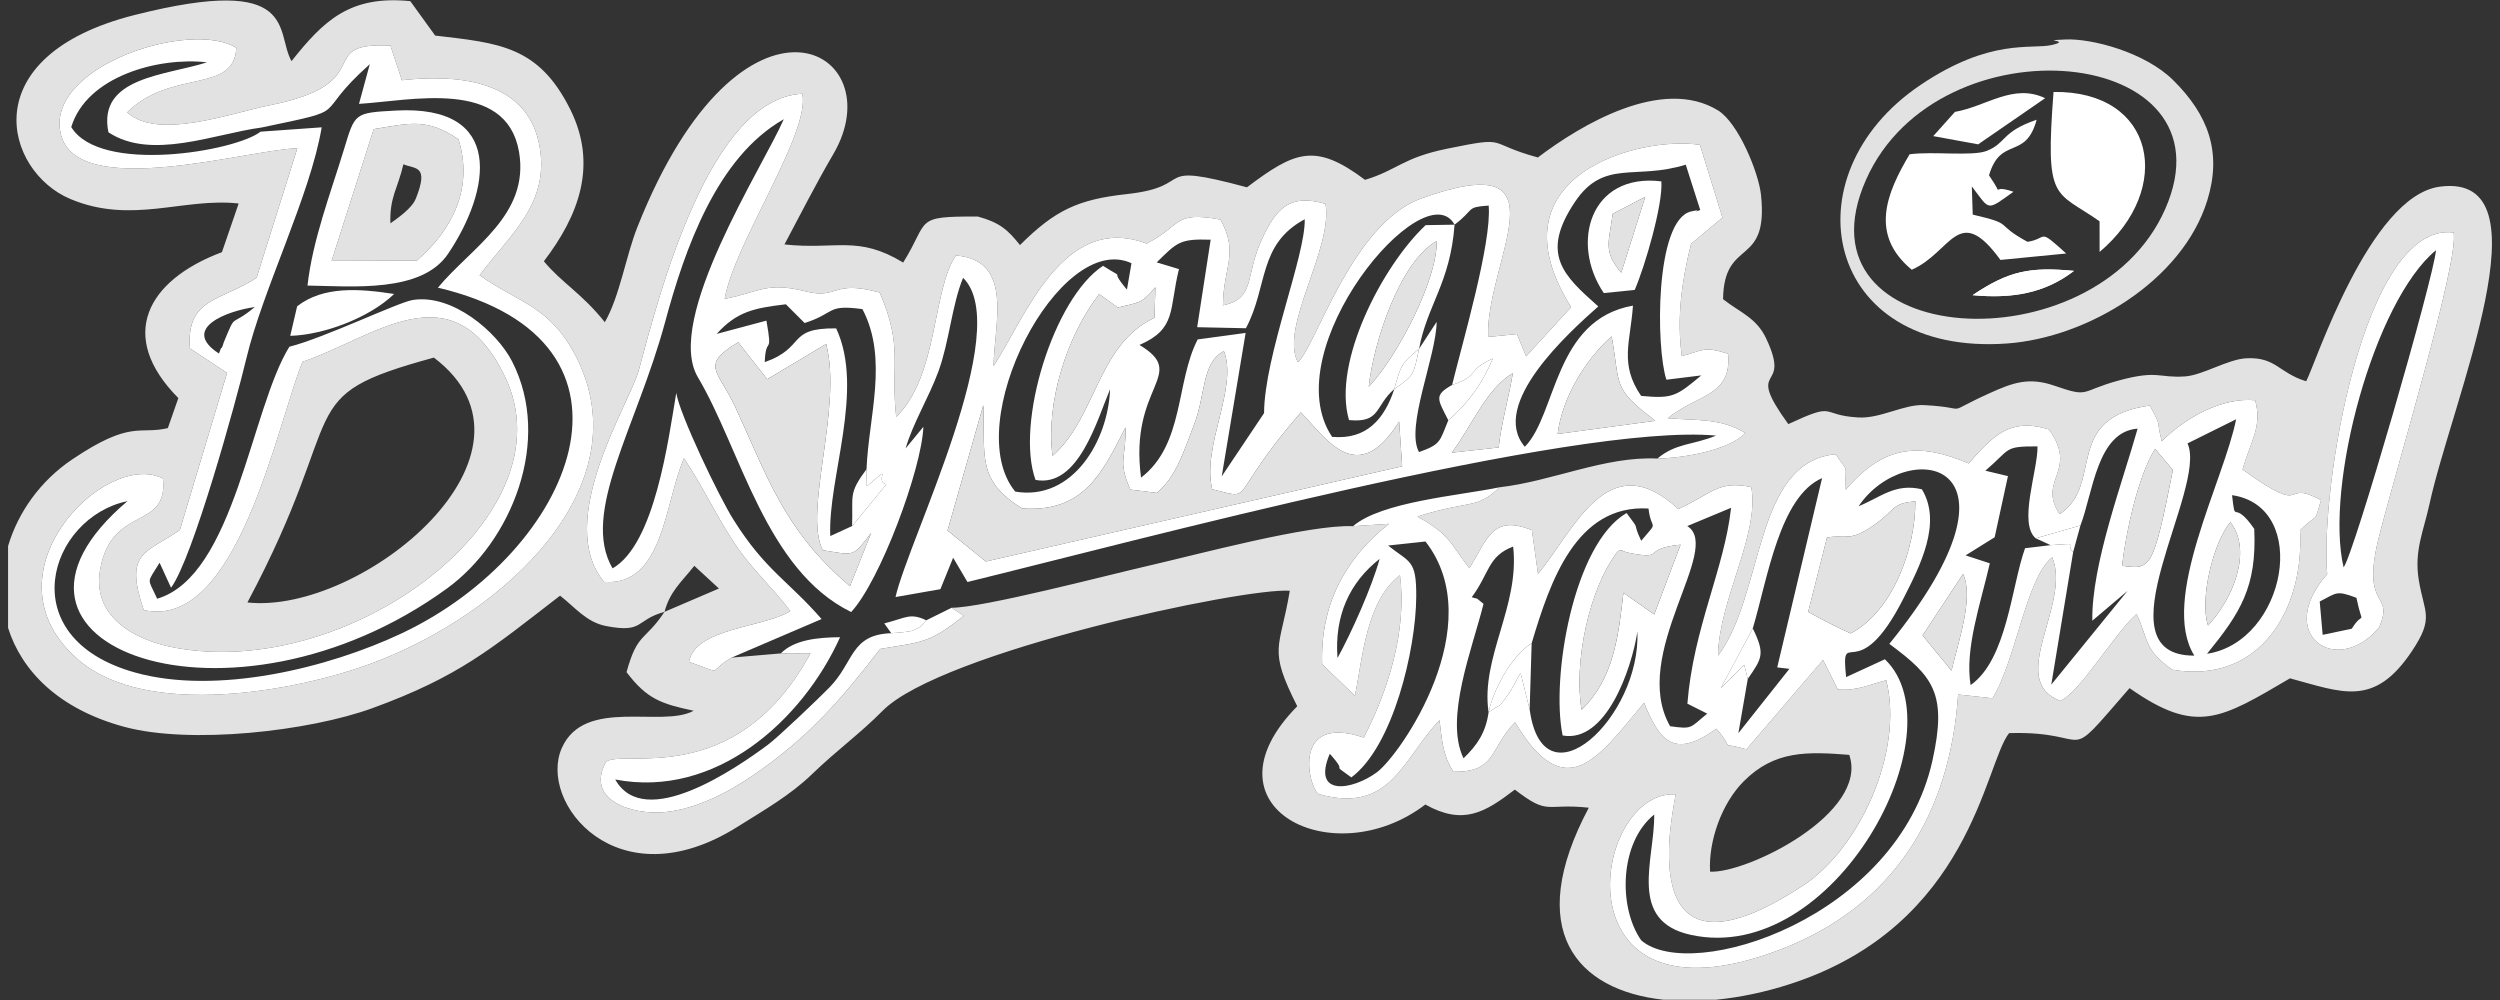 <svg width="155" height="62" viewBox="0 0 155 62" fill="none" xmlns="http://www.w3.org/2000/svg">
<rect x="0" y="0" width="155" height="62" fill="#333333" stroke="none"/>
<path fill-rule="evenodd" clip-rule="evenodd" d="M106.024 54.042C105.918 52.164 106.733 49.82 108.118 48.433C110.036 46.513 112.068 46.6 114.653 46.801C115.899 50.421 108.295 54.171 106.024 54.042ZM106.382 61.984H103.14C97.738 61.401 94.463 57.668 98.506 50.078C95.78 49.78 96.067 50.607 93.92 48.955C92.071 50.368 90.725 51.194 88.371 49.88C82.668 54.238 74.26 50.039 80.429 43.788C78.59 40.132 79.355 40.309 79.967 36.627C77.143 36.41 58.349 40.414 54.727 44.064C53.268 45.535 51.924 46.475 50.341 48.003C48.971 49.325 47.352 50.238 45.733 51.257C38.26 55.957 33.334 49.744 34.835 46.371C36.242 43.209 41.04 45.151 43.008 44.066C41.001 43.639 40.114 43.345 38.846 41.674C39.522 39.191 39.987 39.767 41.198 37.935C39.378 38.433 39.938 39.269 37.585 38.816C36.349 38.578 35.651 37.647 34.724 36.931C30.437 40.241 28.465 41.941 23.112 43.898C19.167 45.34 11.794 46.169 7.708 45.064C3.635 43.963 1.346 41.602 0.5 38.93V33.857C1.126 31.754 2.502 29.816 4.468 28.49C8.147 26.01 8.627 26.965 10.406 26.543L11.058 24.681C7.251 20.852 9.089 17.386 13.76 15.634L14.797 12.617C11.376 12.237 8.166 13.937 4.361 12.337C0.275 10.619 -1.717 3.47 8.353 0.928C18.598 -1.659 17.05 1.992 18.074 3.791C20.07 1.272 21.705 -0.305 25.439 0.072L26.98 2.205C30.926 2.67 33.391 2.838 35.355 6.781C37.078 10.242 35.875 13.377 33.719 16.199C34.819 17.528 36.091 18.202 37.498 19.977C38.428 18.363 38.792 15.909 39.525 14.063C46.014 -2.288 55.464 3.06 51.666 9.555C50.567 11.434 49.678 13.201 48.637 15.155C51.846 15.506 53.166 14.56 55.997 16.278C57.665 13.602 56.605 13.416 60.622 13.424C62.005 13.802 62.496 14.266 63.239 15.194C65.416 13.03 66.822 12.365 69.868 12.033C74.325 11.546 71.183 9.97 77.311 11.613C80.285 9.382 81.524 8.819 84.632 11.151C86.644 10.541 86.955 9.784 89.718 9.22C93.651 8.419 92.029 8.859 95.348 9.763C98.032 7.726 103.058 4.73 106.512 6.842C107.781 7.618 109.037 10.713 109.181 12.074C109.666 16.654 106.883 14.683 106.83 18.551C107.918 19.398 108.895 19.701 109.502 20.986C111.144 24.459 108.057 22.407 110.874 26.294C113.953 24.868 112.742 25.744 115.228 25.883C116.588 25.96 118.054 25.051 119.298 25.117C122.399 25.28 120.255 25.781 123.368 24.372C124.81 23.719 125.798 23.367 127.379 23.915C129.604 24.685 128.909 24.256 131.371 23.588C133.807 22.927 133.82 23.448 135.474 23.338C136.56 23.267 138.129 22.269 139.281 22.213C141.112 22.125 141.273 23.119 142.983 23.638C143.535 22.641 146.891 12.156 151.268 11.573C158.206 10.651 152.028 24.81 150.622 31.277C150.262 32.935 149.664 34.148 149.967 35.981C150.303 38.019 150.937 38.277 149.54 40.369C147.198 43.875 145.245 42.934 141.979 42.057C137.682 44.576 136.182 45.581 132.032 42.664C127.707 47.64 130.067 45.294 124.563 45.453C123.038 47.383 122.189 57.385 110.984 61.011C109.433 61.513 107.872 61.84 106.382 61.984ZM41.198 37.935C41.547 36.645 42.237 36.105 43.048 35.081L44.574 36.488L41.198 37.935ZM15.339 37.353C21.829 25.169 17.893 24.624 26.901 22.171C34.71 28.097 22.434 38.125 15.339 37.353ZM144.287 35.593C143.826 30.42 146.512 13.709 152.125 14.417C152.476 16.154 148.589 28.978 147.502 33.256C146.318 37.913 148.494 36.585 147.506 38.901C144.882 42.035 140.983 39.353 144.287 35.593ZM102.753 28.431C99.518 28.272 96.211 29.846 92.961 30.213C91.572 31.592 91.147 30.988 87.882 32.025C89.889 33.163 89.825 33.548 91.101 35.235C92.206 33.461 92.506 31.863 94.976 32.87L95.355 35.581C97.614 32.871 99.69 27.527 104.053 31.557C106.1 30.649 106.506 29.751 108.579 30.201C109.108 33.142 106.564 37.197 106.516 40.659C109.423 36.755 108.706 28.648 113.812 28.161C114.673 29.459 114.372 28.586 114.438 30.363C116.809 27.583 118.982 27.424 122.057 28.73C123.531 27.084 124.556 25.859 127.037 26.625C128.888 29.238 126.276 29.738 127.698 31.878C130.488 30.042 127.833 25.912 133.291 25.142C134.093 26.659 133.623 25.785 134.028 27.357C135.464 25.916 137.765 24.613 139.819 24.817C140.273 26.438 139.535 27.358 139.035 29.11C143.322 32.181 141.305 29.628 143.903 31.003C143.442 32.556 143.797 31.7 142.601 32.875C142.873 37.786 140.106 42.451 134.68 41.522C132.894 40.251 133.233 39.704 132.468 38.067C131.075 39.304 128.962 42.923 127.737 43.457C124.355 42.16 128.447 37.466 127.238 34.552C125.637 35.779 124.965 41.009 123.532 43.29L121.403 43.059C120.9 50.367 117.505 56.188 110.269 58.914C96.422 64.13 98.624 48.969 103.883 49.249C103.927 49.541 100.681 62.203 111.805 54.892C115.292 52.601 118.055 46.582 116.946 42.174C115.955 42.426 115.11 42.854 113.948 42.746L113.027 40.916L108.278 46.461C106.372 45.9 107.721 46.717 106.412 45.175C103.71 47.147 102.859 45.816 101.93 43.573C99.106 46.969 97.065 50.046 93.931 44.777C92.318 46.438 92.806 47.873 90.11 47.851C89.43 46.777 89.412 45.906 89.247 44.654C86.939 47.083 86.219 50.5 81.741 49.228C81.095 48.743 80.09 44.211 84.552 45.73C86.082 42.785 87.243 39.029 86.797 35.664C84.732 37.23 84.484 40.713 84.008 43.139L81.973 41.182C81.843 37.48 83.436 34.582 86.121 32.476L83.885 32.624C81.186 32.5 74.129 34.409 71.123 35.096C68.597 35.674 60.971 37.678 59.001 37.681L59.753 38.185C57.612 39.881 57.244 39.785 54.573 40.235C52.116 43.403 50.145 45.71 46.699 48.069C45.107 49.159 43.108 50.184 41.166 50.355C39.194 50.529 36.275 49.623 37.565 47.248C38.477 46.382 45.589 49.073 50.256 40.501L48.411 40.511L45.358 40.772C43.755 41.713 45.015 41.83 42.717 41.036C43.108 38.928 47.29 38.93 48.992 37.894C47.854 36.327 46.548 35.299 45.315 33.344C44.253 31.66 43.497 30.038 42.406 28.419C41.194 31.168 41.157 36.352 37.455 36.079C34.322 32.315 39.065 24.963 39.608 22.944C40.867 18.275 43.972 6.081 49.745 5.813C50.254 8.242 45.531 15.073 44.929 18.531C47.122 18.105 47.52 17.451 49.962 18.068C51.992 18.581 51.575 17.314 54.543 18.141C56.014 21.562 55.203 22.518 55.562 25.848C58.187 23.289 57.781 18.032 59.265 15.84C62.896 16.119 61.626 20.159 61.602 22.697C63.565 19.689 65.905 13.146 71.095 15.102C73.345 13.944 72.706 13.08 75.668 13.61C76.836 15.733 75.834 16.56 75.823 18.933C77.849 18.503 77.183 17.118 78.225 14.856C79.128 12.899 79.974 11.989 82.183 12.642C82.65 15.429 79.314 20.299 80.468 22.461C81.611 21.436 83.82 13.835 88.153 12.29C97.385 8.996 92.092 16.195 92.264 20.892L94.049 20.712L94.619 22.092L97.411 19.043C92.269 10.845 101.72 8.402 105.397 8.982L106.792 13.49L104.847 15.115C104.265 17.442 103.946 19.697 104.273 22.076C105.637 21.73 105.569 21.444 107.136 21.928C107.409 24.587 105.166 24.461 103.406 25.929C105.138 26.083 106.713 25.906 108.211 26.852C107.181 27.93 104.322 28.406 102.753 28.431ZM18.435 9.191C15.366 9.271 4.694 12.505 3.757 8.264C2.833 4.084 11.853 1.199 14.65 2.965C14.518 5.833 10.603 4.26 7.881 6.967C9.797 8.703 14.246 7.026 16.741 6.524C23.672 5.129 19.325 2.608 24.206 2.826L24.913 4.975C28.196 4.606 32.536 4.891 33.401 8.818C34.224 12.56 31.55 14.608 29.734 17.069C32.19 18.79 34.133 18.99 35.728 22.138C39.803 30.18 31.241 38.068 23.091 41.111C18.3 42.899 9.126 44.536 4.899 40.943C-1.287 35.684 6.508 27.825 10.1 29.668C10.445 32.928 6.936 31.262 6.21 35.298C5.685 38.217 8.296 39.666 10.767 40.143C21.653 42.245 35.468 31.949 31.304 23.344C28.037 16.593 23.221 20.934 18.756 22.43C17.137 26.432 14.701 39.123 8.912 37.823C7.676 34.194 9.034 34.325 11.151 32.863L14.077 23.12L11.775 21.599C11.526 18.447 13.742 18.664 15.91 17.217L18.435 9.191Z" fill="#E2E2E2"/>
<path fill-rule="evenodd" clip-rule="evenodd" d="M96.573 26.907C96.858 24.63 98.312 22.287 99.919 20.855C100.49 23.939 99.902 24.01 102.63 26.089L96.573 26.907ZM90.013 28.064C91.265 26.377 92.173 24.092 93.797 23.136C93.57 24.534 93.076 26.265 92.916 27.743L90.013 28.064ZM45.767 21.219L47.568 23.514L51.222 21.329C52.252 25.274 49.784 31.717 51.01 34.114C52.982 34.423 52.842 34.585 54.014 33.037L52.697 36.342C48.583 32.87 47.557 29.476 45.579 25.221C44.529 22.962 43.372 22.661 45.767 21.219ZM75.157 30.335C77.904 30.996 75.914 31.041 80.654 25.566C82.175 27.114 84.137 30.336 86.747 26.138L86.933 28.911L61.123 34.813L58.746 32.895L60.964 25.124C61.09 28.225 60.527 29.794 63.38 31.525C67.177 31.783 68.323 29.366 69.781 26.5C69.829 28.523 69.273 28.467 70.077 30.355L71.728 30.561C72.954 29.53 73.419 27.902 74.019 26.362C74.781 24.408 74.481 22.524 75.881 21.767C76.776 24.058 74.493 27.673 75.157 30.335ZM53.724 29.088L53.741 30.155C55.514 28.617 54.137 29.794 54.951 30.032L52.829 32.616L51.478 33.236C51.315 29.651 53.624 24.171 51.843 20.359C48.735 20.327 50.01 21.537 47.414 22.453C47.479 20.721 47.929 22.192 47.518 19.879L44.433 20.703C45.693 19.307 46.766 19.1 48.724 18.866L49.888 20.028C51.848 19.398 51.206 18.864 53.47 19.164C55.092 22.244 53.856 25.823 53.724 29.088ZM69.302 19.066C70.607 18.738 70.735 18.871 71.636 17.809L71.578 19.701C68.022 21.381 67.989 25.862 65.257 28.263C64.822 25.004 66.132 20.835 68.15 18.233L69.302 19.066ZM64.202 29.755C66.86 30.256 68.013 26.059 68.824 24.132C68.713 27.29 66.525 31.078 62.947 30.48C59.465 26.269 65.695 14.263 70.152 16.319L69.87 17.956C68.578 16.424 70.062 17.53 68.388 16.481C65.317 18.489 62.939 26.275 64.202 29.755ZM77.246 20.351C78.63 17.756 77.981 15.161 80.893 13.593C80.952 15.845 78.391 22.044 78.372 25.614L75.747 29.535L77.229 20.642L74.257 21.045C72.894 23.658 73.435 27.554 70.745 29.613C69.98 23.866 73.73 23.242 70.648 21.387C72.966 20.379 72.474 19.195 73.095 16.684L71.715 16.268C72.991 15.012 73.152 14.799 75.061 14.861L74.225 20.286L77.246 20.351ZM90.03 23.868C91.791 23.268 90.834 23.028 92.555 22.225C91.951 23.69 91.069 24.971 89.795 26.057C89.244 27.392 89.344 27.54 87.978 28.03C87.118 26.48 89.047 22.104 89.072 19.957L87.984 21.625C87.626 23.215 87.739 23.233 86.448 24.116C85.834 25.982 84.731 27.278 82.59 27.085C78.969 21.672 88.333 10.553 90.183 13.93C91.471 12.957 90.845 12.845 92.297 12.745C92.504 15.017 90.657 21.294 90.03 23.868ZM99.093 18.999C96.93 17.078 95.477 15.762 97.641 12.527C99.444 9.832 101.39 11.189 104.516 10.208L105.415 13.022C104.607 13.314 105.81 12.885 104.844 13.111C102.595 13.637 102.664 21.584 103.318 23.542L105.48 23.275C103.941 24.559 103.708 24.735 101.749 24.544C100.389 22.57 101.089 21.202 101.243 18.949C96.338 19.814 96.519 25.701 94.539 27.701C92.301 25.075 97.298 20.591 99.093 18.999ZM45.358 40.772L50.938 38.381C48.849 35.982 47.473 35.385 45.492 32.248C44.564 30.778 42.136 25.692 41.928 24.362C41.431 27.3 40.597 33.752 37.978 35.239C35.982 31.802 39.473 26.501 41.239 19.959C42.458 15.444 44.442 9.742 48.595 7.391C47.303 10.354 41.151 19.827 43.269 23.388C45.926 27.855 47.461 35.348 52.772 37.946C54.567 36.018 57.148 29.084 57.25 26.462L56.148 27.802C56.582 26.279 57.603 24.609 58.183 23.025C58.857 21.183 59.017 18.909 59.711 17.225C62.917 20.372 56.334 33.433 55.522 37.017L58.304 36.529L59.095 34.579L59.982 36.084C70.085 33.615 97.614 26.204 106.399 27.007C104.92 27.613 103.939 27.453 102.753 28.431C104.322 28.406 107.182 27.93 108.211 26.853C106.713 25.906 105.138 26.083 103.406 25.929C105.167 24.462 107.409 24.587 107.136 21.929C105.569 21.444 105.637 21.73 104.273 22.076C103.946 19.697 104.265 17.442 104.847 15.116L106.792 13.49L105.397 8.982C101.72 8.402 92.269 10.845 97.411 19.043L94.619 22.092L94.049 20.712L92.264 20.892C92.092 16.195 97.385 8.996 88.153 12.29C83.82 13.836 81.611 21.437 80.468 22.461C79.314 20.299 82.65 15.429 82.183 12.642C79.974 11.989 79.128 12.899 78.225 14.856C77.183 17.119 77.849 18.503 75.823 18.933C75.834 16.56 76.836 15.733 75.668 13.611C72.706 13.08 73.345 13.944 71.095 15.102C65.906 13.146 63.565 19.69 61.602 22.697C61.626 20.159 62.896 16.119 59.265 15.84C57.782 18.032 58.187 23.289 55.563 25.849C55.203 22.518 56.014 21.562 54.543 18.141C51.575 17.315 51.992 18.581 49.962 18.068C47.52 17.451 47.122 18.105 44.929 18.532C45.531 15.073 50.254 8.243 49.745 5.813C43.972 6.081 40.867 18.276 39.609 22.944C39.065 24.963 34.322 32.315 37.455 36.08C41.157 36.352 41.194 31.168 42.406 28.419C43.497 30.038 44.253 31.66 45.315 33.344C46.548 35.299 47.854 36.328 48.992 37.894C47.29 38.93 43.108 38.928 42.717 41.036C45.015 41.83 43.755 41.713 45.358 40.772Z" fill="white"/>
<path fill-rule="evenodd" clip-rule="evenodd" d="M121.709 35.587C122.394 37.045 121.413 39.777 120.993 41.581L119.2 39.396L121.709 35.587ZM136.897 38.781C136.365 37.187 137.204 33.66 138.283 32.374C139.7 34.221 138.376 37.207 136.897 38.781ZM92.292 44.167C92.116 45.413 91.595 46.194 90.738 47.014C89.54 44.547 91.282 40.233 91.978 37.441C91.367 36.947 91.757 37.201 91.248 37.026C92.357 35.538 92.234 34.483 93.816 33.887C94.234 37.598 91.787 40.752 92.292 44.167ZM82.925 40.798C82.726 38.189 83.663 36.119 85.536 34.652C85.068 36.372 83.782 39.248 82.925 40.798ZM100.324 34.155C100.814 34.075 100.322 34.161 101.195 34.318C103.282 34.691 101.732 34.022 104.197 33.77L102.561 38.096L100.654 36.752C100.341 39.445 100.057 42.067 98.059 44.006C97.562 41.118 98.503 36.478 100.324 34.155ZM86.06 33.823L88.379 33.573C92.407 38.737 86.834 46.797 85.362 47.885C83.873 48.985 81.299 49.434 82.446 46.733C83.718 48.148 82.322 47.153 83.782 48.199C86.368 46.282 87.785 40.283 87.807 37.003C87.823 34.669 87.404 34.9 86.06 33.823ZM113.272 33.331C114.383 33.108 114.659 33.659 116.247 32.513C117.647 31.503 117.217 31.25 118.751 31.075C118.771 33.987 117.366 37.893 114.743 39.273C114.251 39.072 112.451 38.152 112.107 37.937L113.272 33.331ZM105.848 44.246C104.751 45.134 104.97 45.221 103.545 45.026C101.009 40.557 106.853 34.011 104.611 32.616L107.327 31.484C106.911 35.274 104.987 38.937 104.618 43.627L105.848 44.246ZM94.839 43.989L94.278 41.732C94.077 42.035 93.786 42.67 93.553 42.987C92.673 44.183 93.35 43.398 92.292 44.167C92.571 42.802 93.69 40.672 94.964 39.878C96.093 36.093 97.709 31.257 102.207 31.528C102.373 32.982 102.897 32.184 101.755 33.529C101.13 32.209 101.801 33.069 100.848 31.809C97.559 33.702 96.143 42.033 96.884 45.6C99.572 46.087 101.159 41.486 101.52 39.156C101.733 44.494 95.677 50.124 94.839 43.989ZM139.763 32.789C138.41 30.838 138.618 32.667 138.387 30.7C143.286 31.418 141.722 39.789 136.835 40.535C138.905 37.99 139.931 36.397 139.763 32.789ZM108.362 42.096L108.143 41.223L106.691 42.666L108.673 38.96C109.586 35.895 110.335 30.787 112.969 29.643L110.188 41.378L110.943 41.468L107.779 45.458L108.362 42.096ZM131.566 35.077C131.811 32.953 132.57 29.499 133.615 27.831L134.72 29.139C133.492 35.337 133.351 35.326 131.566 35.077ZM115.233 31.386C118.152 27.063 126.538 28.337 117.139 39.921C119.881 41.945 120.729 43.006 119.813 47.148C117.646 56.944 104.842 60.977 101.756 58.301C100.32 56.261 100.405 52.229 102.564 50.5C102.59 53.303 100.887 57.096 104.825 57.96C113.743 59.919 121.52 45.327 116.863 40.874L114.46 41.981C114.109 38.599 115.122 42.812 118.029 37.077C119.018 35.124 120.428 32.425 119.157 30.337C117.489 29.939 116.595 30.84 115.233 31.386ZM128.536 34.23C127.954 33.654 129.087 33.682 127.134 33.8L125.553 33.99C124.703 36.367 124.435 40.895 122.177 42.476C121.805 40.229 122.797 37.424 123.369 34.926L121.866 34.434L123.669 33.31L124.493 29.518L123.091 29.183C124.691 27.824 124.2 27.669 126.326 27.676C126.35 29.161 125.116 32.448 126.215 33.375L128.988 32.578C129.765 30.556 130.019 26.753 132.532 26.577C131.583 29.943 129.668 35.014 129.724 38.484L131.906 36.636L127.179 42.448L128.536 34.23ZM138.64 25.994C137.885 29.81 133.879 37.187 136.049 40.649C129.967 40.673 136.906 30.259 135.626 27.49L138.64 25.994ZM92.962 30.214C90.409 30.737 85.649 31.107 83.886 32.625L86.121 32.476C83.437 34.583 81.844 37.48 81.974 41.183L84.009 43.139C84.485 40.713 84.732 37.231 86.798 35.664C87.243 39.029 86.083 42.785 84.553 45.73C80.091 44.211 81.095 48.743 81.742 49.229C86.22 50.5 86.939 47.084 89.248 44.654C89.413 45.907 89.431 46.777 90.111 47.851C92.807 47.874 92.319 46.438 93.932 44.777C97.066 50.047 99.106 46.97 101.931 43.574C102.86 45.816 103.71 47.148 106.413 45.176C107.721 46.718 106.373 45.9 108.278 46.462L113.028 40.917L113.948 42.746C115.11 42.854 115.956 42.426 116.947 42.174C118.056 46.583 115.293 52.601 111.806 54.893C100.681 62.204 103.928 49.541 103.884 49.249C98.624 48.969 96.423 64.13 110.27 58.914C117.506 56.188 120.9 50.367 121.404 43.059L123.533 43.291C124.965 41.009 125.638 35.779 127.239 34.553C128.448 37.467 124.356 42.161 127.738 43.457C128.963 42.924 131.075 39.304 132.469 38.068C133.233 39.704 132.895 40.252 134.68 41.522C140.107 42.451 142.874 37.787 142.602 32.875C143.798 31.7 143.443 32.556 143.904 31.004C141.306 29.628 143.322 32.181 139.036 29.111C139.536 27.359 140.273 26.438 139.82 24.817C137.766 24.613 135.465 25.917 134.029 27.357C133.624 25.785 134.094 26.659 133.292 25.142C127.834 25.913 130.489 30.042 127.699 31.879C126.277 29.738 128.889 29.238 127.038 26.625C124.557 25.86 123.532 27.084 122.058 28.731C118.983 27.424 116.81 27.583 114.438 30.363C114.372 28.586 114.674 29.459 113.813 28.161C108.706 28.648 109.423 36.755 106.517 40.659C106.565 37.198 109.108 33.142 108.58 30.202C106.507 29.752 106.101 30.65 104.054 31.558C99.691 27.528 97.615 32.871 95.356 35.582L94.977 32.871C92.507 31.864 92.207 33.462 91.101 35.235C89.826 33.548 89.889 33.164 87.882 32.025C91.147 30.988 91.573 31.592 92.962 30.214Z" fill="white"/>
<path fill-rule="evenodd" clip-rule="evenodd" d="M13.573 21.917C11.166 20.362 14.106 19.268 15.797 19.037C14.188 20.373 14.692 19.269 13.877 21.215C13.844 21.293 13.756 21.637 13.733 21.568C13.71 21.498 13.635 21.805 13.573 21.917ZM16.223 7.905C22.126 6.667 19.142 7.348 22.927 3.98L22.258 6.44C25.43 6.25 31.399 4.828 32.181 9.423C32.847 13.344 29.216 15.341 27.151 17.835C41.171 21.152 35.516 34.245 24.935 39.253C20.336 41.429 13.425 43.109 8.365 41.694C0.627 39.529 3.048 32.077 7.903 31.07C-2.724 40.083 14.37 46.195 27.725 36.477C31.71 33.577 34.264 27.305 31.747 22.402C30.799 20.556 28.037 18.206 25.589 18.6C24.673 18.747 20.123 20.945 17.939 21.499C15.552 25.35 14.533 35.716 9.743 37.121C9.131 35.756 9.082 36.236 9.895 34.888L10.604 36.439C11.944 34.639 14.633 24.919 15.275 22.222C16.289 17.952 19.249 12.088 19.944 7.894L16.154 8.164C14.598 9.388 6.191 10.812 4.418 7.877C5.372 4.733 9.808 3.519 12.834 3.864C10.279 4.686 6.025 4.772 6.722 8.201C9.38 9.96 13.293 8.294 16.223 7.905ZM18.436 9.192L15.911 17.217C13.743 18.665 11.527 18.447 11.776 21.599L14.078 23.121L11.152 32.863C9.035 34.325 7.676 34.195 8.912 37.824C14.702 39.123 17.137 26.433 18.757 22.43C23.221 20.934 28.038 16.593 31.304 23.344C35.468 31.949 21.654 42.245 10.767 40.143C8.297 39.666 5.686 38.217 6.211 35.299C6.937 31.262 10.445 32.928 10.101 29.668C6.509 27.825 -1.286 35.685 4.9 40.944C9.126 44.537 18.3 42.9 23.092 41.111C31.241 38.069 39.804 30.18 35.729 22.138C34.134 18.99 32.191 18.79 29.734 17.07C31.55 14.608 34.225 12.561 33.401 8.819C32.537 4.891 28.197 4.606 24.914 4.975L24.207 2.826C19.326 2.608 23.673 5.129 16.741 6.524C14.247 7.026 9.798 8.703 7.882 6.967C10.604 4.261 14.518 5.833 14.651 2.966C11.854 1.2 2.834 4.084 3.757 8.264C4.694 12.506 15.367 9.271 18.436 9.192Z" fill="white"/>
<path fill-rule="evenodd" clip-rule="evenodd" d="M122.302 18.301C124.55 16.791 125.859 16.536 128.588 16.795C126.794 18.175 124.769 18.533 122.302 18.301ZM130.173 13.719C127.384 11.771 126.792 12.582 127.319 5.701C133.646 5.611 134.81 11.707 130.176 15.62L130.173 13.719ZM118.396 9.566C119.824 9.369 122.287 9.705 123.176 9.355C124.41 8.869 124.064 8.176 126.272 7.424C125.586 9.96 124.04 8.41 123.319 10.871C124.421 12.474 123.215 11.324 124.834 11.89C123.127 13.111 123.394 13.047 122.253 11.557L122.309 13.305C124.999 13.933 123.54 13.816 125.705 14.993C127.008 14.793 126.307 14.089 128.104 15.717L124.028 16.116C121.404 12.513 121.005 15.646 118.528 16.723C115.914 14.556 116.943 12 118.396 9.566ZM121.206 6.938C123.184 6.585 124.825 5.15 126.8 6.087L122.646 8.949L119.861 8.439L121.206 6.938Z" fill="white"/>
<path fill-rule="evenodd" clip-rule="evenodd" d="M134.242 12.962C129.889 22.848 111.022 21.718 115.689 11.154C120.172 1.003 138.722 2.787 134.242 12.962ZM127.219 2.788C125.941 3.083 123.43 2.33 119.066 5.271C110.767 10.864 113.095 22.123 124.45 21.295C129.399 20.935 135.305 17.432 136.854 12.42C137.78 9.426 136.904 7.118 134.743 4.976C132.974 3.223 129.661 2.377 128.07 2.447C126.255 2.526 128.546 2.481 127.219 2.788Z" fill="#E2E2E2"/>
<path fill-rule="evenodd" clip-rule="evenodd" d="M75.157 30.335C74.493 27.673 76.776 24.059 75.882 21.767C74.482 22.524 74.781 24.408 74.02 26.362C73.42 27.902 72.954 29.53 71.729 30.561L70.077 30.355C69.274 28.467 69.83 28.523 69.781 26.5C68.324 29.366 67.178 31.783 63.38 31.525C60.527 29.794 61.09 28.225 60.965 25.124L58.747 32.895L61.123 34.813L86.934 28.911L86.748 26.138C84.138 30.336 82.176 27.114 80.654 25.566C75.915 31.041 77.904 30.996 75.157 30.335Z" fill="#E2E2E2"/>
<path fill-rule="evenodd" clip-rule="evenodd" d="M143.822 37.294C144.903 36.745 144.84 36.594 146.098 37.063C146.515 39.057 146.59 37.718 145.81 38.98L144.005 39.36L143.822 37.294ZM145.302 35.173C144.125 30.139 147.187 18.676 151.031 15.512C150.916 17.136 145.905 34.492 145.302 35.173ZM144.287 35.593C140.982 39.354 144.881 42.035 147.505 38.901C148.494 36.585 146.318 37.913 147.502 33.257C148.589 28.979 152.476 16.154 152.124 14.417C146.511 13.709 143.826 30.42 144.287 35.593Z" fill="white"/>
<path fill-rule="evenodd" clip-rule="evenodd" d="M51.011 34.113C49.785 31.716 52.253 25.273 51.222 21.329L47.569 23.514L45.767 21.218C43.373 22.66 44.53 22.962 45.58 25.221C47.558 29.475 48.584 32.87 52.697 36.342L54.015 33.036C52.842 34.585 52.982 34.422 51.011 34.113Z" fill="#E2E2E2"/>
<path fill-rule="evenodd" clip-rule="evenodd" d="M57.426 38.459C57.045 38.849 57.266 38.806 56.562 39.099C56.338 39.193 55.41 39.245 55.259 39.259C52.722 39.34 52.958 41.06 51.427 42.62C50.751 43.309 48.256 45.697 47.598 46.185C45.627 47.644 39.95 51.566 38.145 48.328C44.34 49.527 49.748 44.692 52.084 39.507C50.708 39.518 49.244 39.662 48.41 40.51L50.256 40.5C45.588 49.072 38.477 46.382 37.564 47.247C36.275 49.622 39.194 50.529 41.166 50.355C43.107 50.184 45.106 49.158 46.698 48.068C50.145 45.709 52.115 43.403 54.572 40.234C57.243 39.784 57.611 39.88 59.752 38.184L59 37.68L57.426 38.459Z" fill="white"/>
<path fill-rule="evenodd" clip-rule="evenodd" d="M24.205 13.847C24.152 12.211 24.654 11.717 25.011 10.186C25.748 10.496 26.615 10.221 25.784 12.307C25.539 12.919 24.682 13.505 24.205 13.847ZM20.559 16.172L25.843 16.155C28.058 14.235 29.365 11.663 28.428 8.637C26.464 7.309 25.436 7.634 23.169 8.007L20.559 16.172Z" fill="#E2E2E2"/>
<path fill-rule="evenodd" clip-rule="evenodd" d="M23.169 8.006C25.436 7.633 26.464 7.308 28.428 8.636C29.365 11.662 28.059 14.235 25.844 16.155L20.559 16.172L23.169 8.006ZM19.065 17.705C21.841 17.746 26.137 18.178 27.781 15.735C30.433 11.795 31.328 6.48 24.529 6.855C21.952 6.997 22.014 7.002 21.325 9.265C20.492 11.996 19.377 14.896 19.065 17.705Z" fill="white"/>
<path fill-rule="evenodd" clip-rule="evenodd" d="M113.271 33.33L112.106 37.936C112.45 38.151 114.251 39.071 114.743 39.272C117.366 37.892 118.771 33.986 118.75 31.074C117.217 31.249 117.646 31.502 116.246 32.513C114.658 33.659 114.383 33.108 113.271 33.33Z" fill="#E2E2E2"/>
<path fill-rule="evenodd" clip-rule="evenodd" d="M84.862 23.978C85.141 21.308 86.778 16.218 89.079 14.945C89.109 17.393 86.609 22.145 84.862 23.978ZM86.448 24.116C86.868 22.616 86.871 22.547 87.984 21.625C88.474 18.928 89.92 17.544 90.183 13.93L88.391 13.959C85.767 16.408 82.58 22.44 83.639 26.045C85.62 26.232 85.217 25.188 86.448 24.116Z" fill="white"/>
<path fill-rule="evenodd" clip-rule="evenodd" d="M69.303 19.065L68.15 18.233C66.132 20.835 64.823 25.003 65.257 28.262C67.99 25.861 68.022 21.38 71.578 19.701L71.636 17.808C70.735 18.871 70.607 18.738 69.303 19.065Z" fill="#E2E2E2"/>
<path fill-rule="evenodd" clip-rule="evenodd" d="M100.323 34.154C98.502 36.477 97.561 41.117 98.058 44.005C100.055 42.066 100.339 39.444 100.652 36.751L102.56 38.095L104.196 33.77C101.731 34.021 103.281 34.69 101.194 34.317C100.321 34.161 100.812 34.074 100.323 34.154Z" fill="#E2E2E2"/>
<path fill-rule="evenodd" clip-rule="evenodd" d="M102.005 12.203L100.519 16.909C99.37 15.574 99.759 14.99 99.989 13.255L102.005 12.203ZM101.353 17.974C101.975 16.542 103.111 12.687 103.004 11.245C98.599 10.704 97.331 15.059 99.436 18.171L101.353 17.974Z" fill="white"/>
<path fill-rule="evenodd" clip-rule="evenodd" d="M96.573 26.906L102.63 26.088C99.902 24.01 100.489 23.938 99.918 20.854C98.312 22.286 96.858 24.629 96.573 26.906Z" fill="#E2E2E2"/>
<path fill-rule="evenodd" clip-rule="evenodd" d="M131.565 35.076C133.351 35.325 133.491 35.337 134.719 29.139L133.614 27.83C132.569 29.499 131.81 32.953 131.565 35.076Z" fill="#E2E2E2"/>
<path fill-rule="evenodd" clip-rule="evenodd" d="M84.861 23.978C86.609 22.144 89.108 17.393 89.079 14.945C86.778 16.217 85.141 21.308 84.861 23.978Z" fill="#E2E2E2"/>
<path fill-rule="evenodd" clip-rule="evenodd" d="M18.424 18.986L17.995 20.822C20.127 20.762 22.94 19.669 24.436 18.226C22.28 17.895 20.063 17.721 18.424 18.986Z" fill="white"/>
<path fill-rule="evenodd" clip-rule="evenodd" d="M136.897 38.781C138.376 37.207 139.7 34.22 138.283 32.373C137.204 33.66 136.364 37.187 136.897 38.781Z" fill="#E2E2E2"/>
<path fill-rule="evenodd" clip-rule="evenodd" d="M119.201 39.396L120.994 41.581C121.413 39.776 122.394 37.044 121.71 35.586L119.201 39.396Z" fill="#E2E2E2"/>
<path fill-rule="evenodd" clip-rule="evenodd" d="M90.013 28.064L92.916 27.743C93.076 26.265 93.57 24.534 93.797 23.136C92.173 24.092 91.265 26.377 90.013 28.064Z" fill="#E2E2E2"/>
<path fill-rule="evenodd" clip-rule="evenodd" d="M122.3 18.3C124.767 18.533 126.792 18.175 128.586 16.794C125.857 16.536 124.549 16.79 122.3 18.3Z" fill="white"/>
<path fill-rule="evenodd" clip-rule="evenodd" d="M99.989 13.255C99.758 14.991 99.37 15.575 100.519 16.91L102.005 12.204L99.989 13.255Z" fill="#E2E2E2"/>
<path fill-rule="evenodd" clip-rule="evenodd" d="M92.291 44.167C93.349 43.398 92.672 44.184 93.552 42.988C93.785 42.67 94.076 42.035 94.278 41.732L94.838 43.99L94.963 39.878C93.689 40.672 92.57 42.803 92.291 44.167Z" fill="white"/>
<path fill-rule="evenodd" clip-rule="evenodd" d="M90.03 23.867C88.891 24.516 89.126 24.73 89.794 26.056C91.068 24.97 91.951 23.689 92.555 22.224C90.834 23.027 91.79 23.267 90.03 23.867Z" fill="white"/>
<path fill-rule="evenodd" clip-rule="evenodd" d="M52.83 32.615L54.952 30.031C54.138 29.793 55.515 28.617 53.742 30.155L53.725 29.088C52.583 30.631 52.898 30.679 52.83 32.615Z" fill="white"/>
<path fill-rule="evenodd" clip-rule="evenodd" d="M108.361 42.095C109.244 40.809 109.455 40.562 108.672 38.959L106.689 42.665L108.142 41.222L108.361 42.095Z" fill="white"/>
<path fill-rule="evenodd" clip-rule="evenodd" d="M127.134 33.799C129.086 33.681 127.954 33.653 128.535 34.229L128.987 32.577L126.215 33.374L127.134 33.799Z" fill="white"/>
<path fill-rule="evenodd" clip-rule="evenodd" d="M55.259 39.259C55.411 39.246 56.338 39.193 56.563 39.099C57.266 38.807 57.045 38.849 57.426 38.46C56.421 37.964 56.13 38.329 54.825 38.65L55.259 39.259Z" fill="white"/>
<path fill-rule="evenodd" clip-rule="evenodd" d="M86.447 24.116C87.738 23.233 87.626 23.215 87.983 21.625C86.87 22.547 86.868 22.616 86.447 24.116Z" fill="white"/>
</svg>
